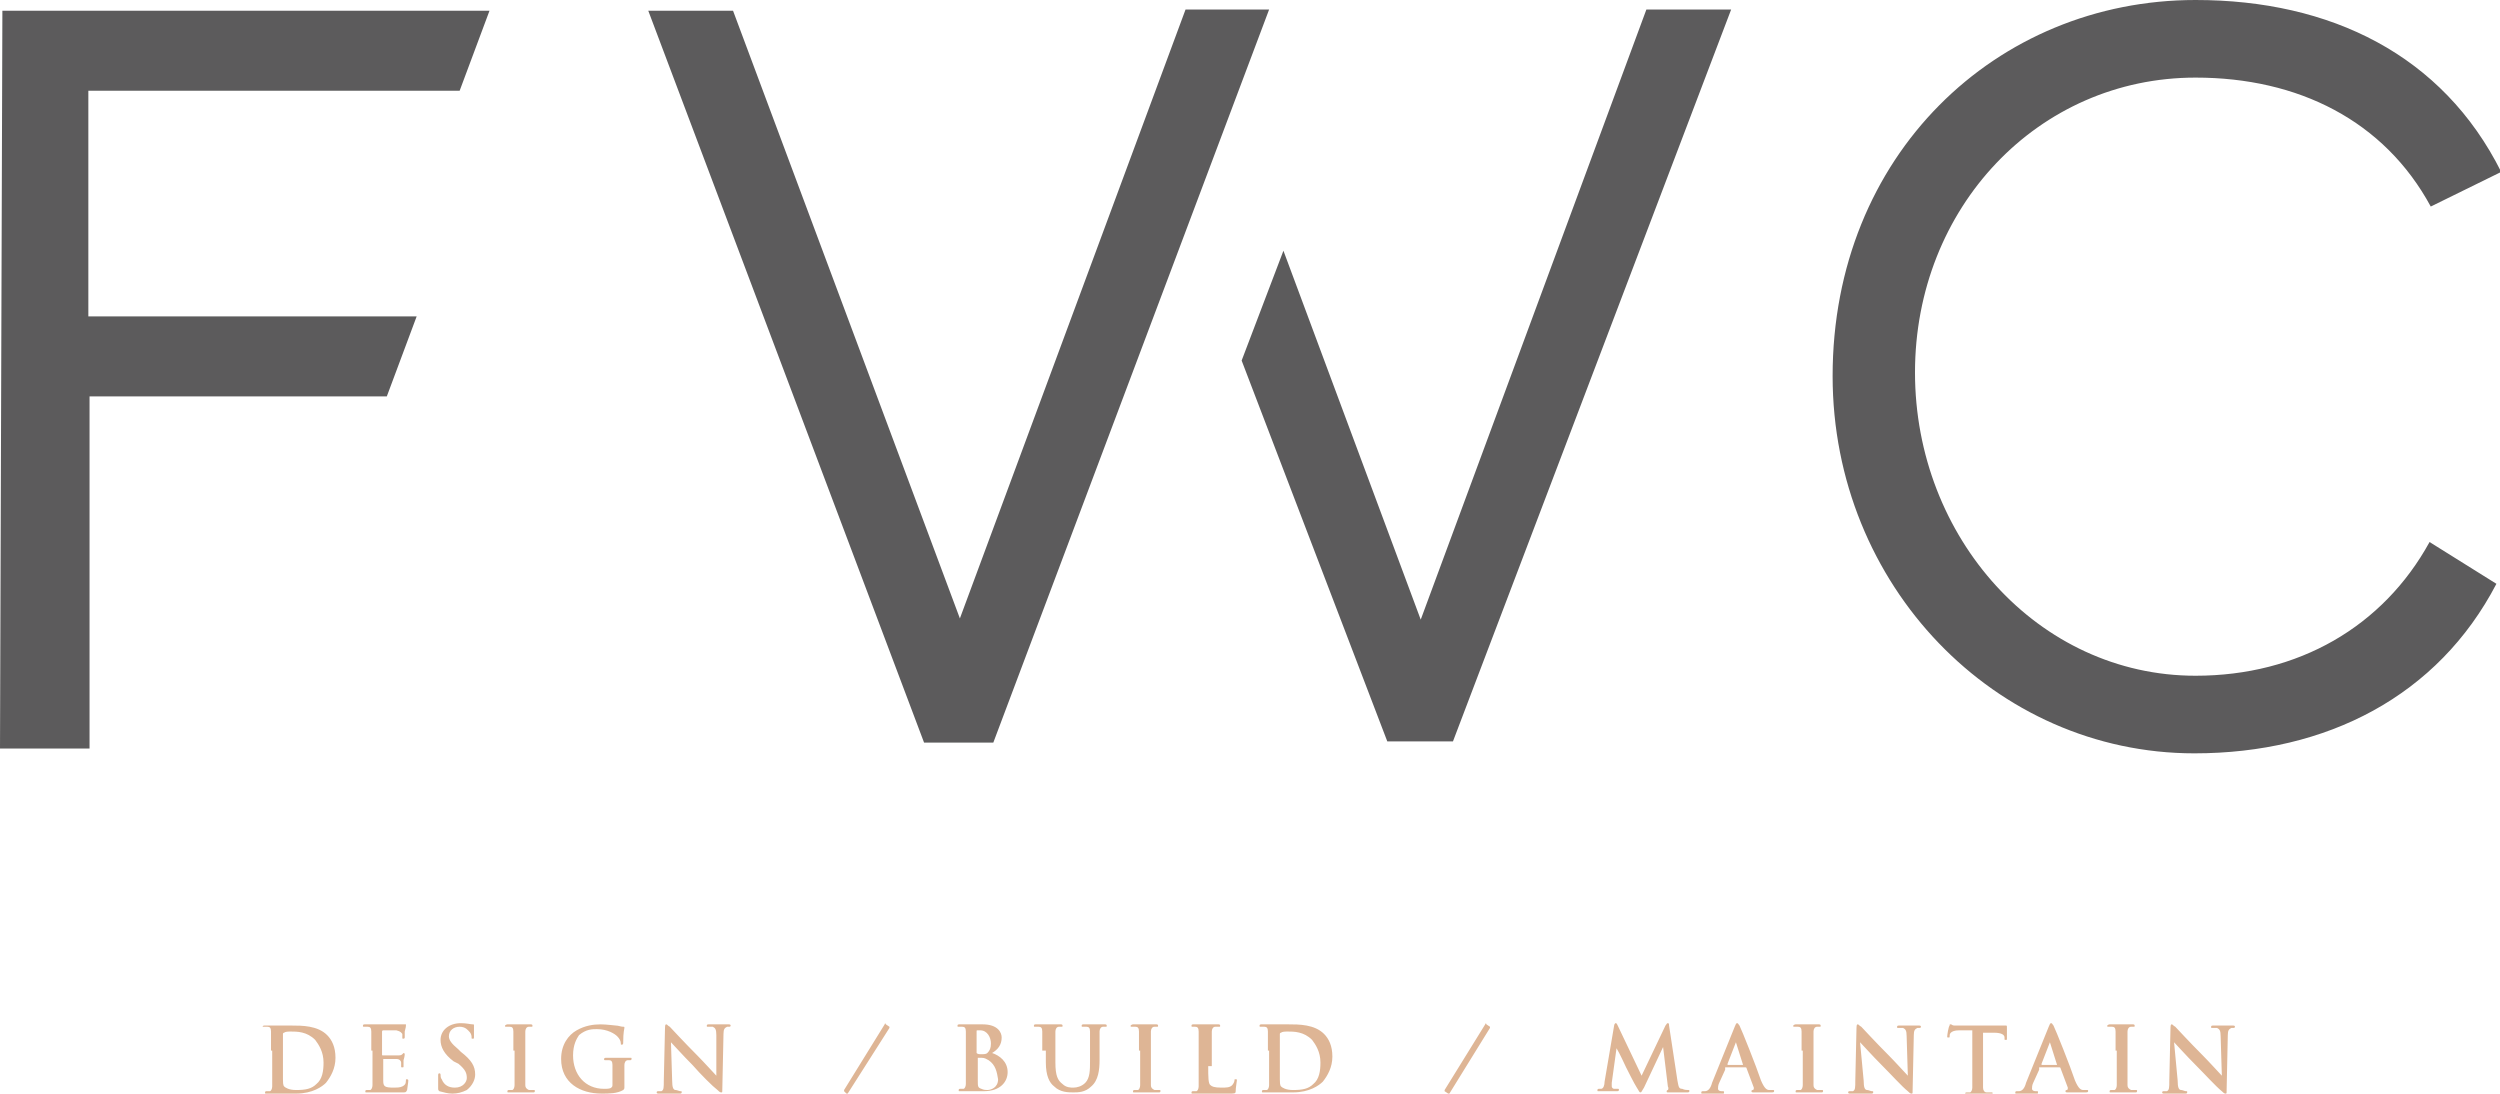 <svg xmlns="http://www.w3.org/2000/svg" viewBox="0 0 209.4 91.6"><path fill="#5c5b5c" d="M203.5 45.4c-3.9 7.1-11 11.2-19.6 11.2-13.2 0-23.5-11.6-23.5-25.4s10.3-24.7 23.5-24.7c8.6 0 15.8 3.6 19.7 10.8l5.9-2.9C204.6 4.6 195.2 0 183.9 0c-16.7 0-30.4 13-30.4 31.5 0 17.5 13.6 31.6 30.3 31.6 11.1 0 20.4-4.8 25.3-14.2l-5.6-3.5zM54.3.9h7.1l19 50.9L99.3.8h7L83.2 62.2h-5.8zM107.5 21l-3.5 9.2 12.2 31.9h5.5L145 .8h-7.1L119 51.9zM.2.9H41l-2.5 6.7H7.4v18.9h27.5l-2.5 6.7H7.5v29.5H0L.2.9z"></path><path fill="#deb595" d="M22.7 88v-1.6c0-.3-.1-.4-.3-.4H22c0-.1.1-.1.2-.1h2.2c.9 0 2.2 0 3 .8.4.4.7 1 .7 1.9 0 .9-.4 1.6-.8 2.1-.3.3-1.1.9-2.5.9h-2.5c-.1 0-.1 0-.1-.1 0 0 0-.1.1-.1h.3c.1 0 .2-.2.2-.4v-3zm1 .9v1.5c0 .2 0 .5.1.6.1.1.4.3 1 .3.8 0 1.3-.1 1.7-.5.5-.4.6-1.1.6-1.8 0-.9-.4-1.5-.7-1.9-.7-.7-1.5-.7-2.1-.7-.1 0-.4 0-.5.1-.1 0-.1.1-.1.1v2.3zm7.4-.9v-1.6c0-.3-.1-.4-.3-.4h-.3c-.1 0-.1 0-.1-.1s.1-.1.2-.1H34v.1c0 .1 0 .1-.1.5v.5s0 .1-.1.1-.1 0-.1-.1v-.3c-.1-.1-.1-.2-.5-.3h-1.1s-.1 0-.1.1v1.9c0 .1 0 .1.1.1h1.2c.2 0 .3 0 .4-.1l.1-.1s.1 0 .1.1c0 0 0 .2-.1.5v.5c0 .1 0 .1-.1.1s-.1 0-.1-.1V89c0-.1-.1-.3-.4-.3h-1.1v1.8c0 .5.1.6.9.6.2 0 .5 0 .7-.1.2-.1.3-.2.3-.5 0-.1 0-.1.1-.1s.1.1.1.1c0 .2-.1.7-.1.8-.1.2-.1.2-.4.2h-3c-.1 0-.1 0-.1-.1 0 0 0-.1.1-.1h.3c.1 0 .2-.2.2-.4V88zm5.7 3.4c-.1-.1-.1-.1-.1-.3v-1c0-.1 0-.2.1-.2s.1.1.1.1c0 .1 0 .3.1.4.2.5.6.7 1.1.7.7 0 1-.5 1-.8 0-.4-.1-.7-.7-1.2l-.4-.2c-.8-.6-1.1-1.2-1.1-1.8 0-.8.7-1.4 1.7-1.4.5 0 .8.1 1 .1.1 0 .1 0 .1.1v.9c0 .2 0 .2-.1.2s-.1 0-.1-.1 0-.3-.2-.5c-.1-.1-.3-.4-.8-.4s-.9.3-.9.8c0 .3.2.6.8 1.1l.2.2c.9.7 1.2 1.2 1.2 1.9 0 .4-.2.9-.7 1.3-.4.2-.8.3-1.2.3-.4 0-.7-.1-1.1-.2zM43 88v-1.6c0-.3-.1-.4-.3-.4h-.3c-.1 0-.1 0-.1-.1 0 0 .1-.1.2-.1h1.9c.1 0 .2 0 .2.1s0 .1-.1.1h-.2c-.2 0-.3.2-.3.4v4.5c0 .2.1.3.3.4h.4c.1 0 .1 0 .1.1s-.1.1-.1.1h-2.1c-.1 0-.1 0-.1-.1 0 0 0-.1.1-.1h.3c.1 0 .2-.2.2-.4V88zm9.3 3c0 .2 0 .2-.1.3-.5.3-1.2.3-1.8.3-1.8 0-3.4-.9-3.4-2.9 0-1.2.6-2 1.3-2.4.7-.4 1.4-.5 2-.5.5 0 1.2.1 1.3.1.2 0 .4.1.6.1.1 0 .1 0 .1.1s-.1.3-.1 1.2c0 .1 0 .2-.1.2s-.1 0-.1-.1c0-.2-.1-.4-.3-.6-.2-.2-.8-.6-1.7-.6-.4 0-.9 0-1.5.5-.2.3-.5.8-.5 1.7 0 1.6 1 2.8 2.6 2.8.2 0 .5 0 .6-.1.1-.1.1-.1.1-.3v-1.6c0-.3-.1-.4-.3-.4h-.3c-.1 0-.1 0-.1-.1s.1-.1.2-.1h2c.1 0 .1 0 .1.1 0 0 0 .1-.1.1h-.2c-.2 0-.3.2-.3.4V91zm4-.5c0 .6.1.8.3.8.1 0 .3.1.4.1.1 0 .1 0 .1.1s-.1.1-.2.1h-1.7c-.1 0-.2 0-.2-.1 0 0 0-.1.1-.1h.3c.2-.1.2-.3.2-.9l.1-4.4c0-.1 0-.3.1-.3s.1.1.3.2c.1.1 1.2 1.3 2.3 2.4.5.5 1.5 1.6 1.6 1.7v-3.4c0-.5-.1-.6-.3-.7h-.4c-.1 0-.1 0-.1-.1s.1-.1.2-.1H61c.1 0 .2 0 .2.1 0 0 0 .1-.1.1h-.2c-.2.1-.3.2-.3.6l-.1 4.7c0 .2 0 .2-.1.2s-.2-.1-.3-.2c-.4-.3-1.4-1.3-2.1-2.1-.8-.8-1.6-1.7-1.8-1.9l.1 3.2zm14.4.9v-.1l3.4-5.5c0-.1.1-.1.1 0l.3.2v.1L71 91.6c0 .1-.1.1-.1 0l-.2-.2zM80.9 88v-1.6c0-.3-.1-.4-.3-.4h-.3c-.1 0-.1 0-.1-.1s.1-.1.2-.1h1.9c1.3 0 1.6.7 1.6 1.1 0 .6-.3 1-.8 1.3.6.2 1.3.7 1.3 1.6 0 .8-.6 1.6-2 1.6h-2c-.1 0-.1 0-.1-.1 0 0 0-.1.1-.1h.3c.1 0 .2-.2.2-.4V88zm.9.2c.1.1.2.1.4.1s.4 0 .5-.1c.2-.2.3-.4.3-.8 0-.5-.3-1.1-.9-1.1h-.2c-.1 0-.1 0-.1.1v1.8zm1 .6c-.2-.1-.3-.2-.6-.2h-.3v1.9c0 .5 0 .6.3.7.2.1.4.1.5.1.3 0 .9-.2.9-.9-.1-.6-.2-1.2-.8-1.6zm4.5-.8v-1.6c0-.3-.1-.4-.3-.4h-.3c-.1 0-.1 0-.1-.1s.1-.1.2-.1h2c.1 0 .2 0 .2.1s0 .1-.1.1h-.2c-.2 0-.3.2-.3.4V89c0 1.1.2 1.5.6 1.8.3.3.7.3.9.3.3 0 .7-.1 1-.4.4-.4.4-1.1.4-1.8v-2.5c0-.3-.1-.4-.3-.4h-.3c-.1 0-.1 0-.1-.1s.1-.1.2-.1h1.7c.1 0 .2 0 .2.1s0 .1-.1.1h-.2c-.2 0-.3.2-.3.4v2.4c0 .8-.1 1.7-.7 2.2-.5.5-1.1.5-1.5.5-.4 0-1.1 0-1.6-.5-.4-.3-.7-.9-.7-2v-1zm8.1 0v-1.6c0-.3-.1-.4-.3-.4h-.3c-.1 0-.1 0-.1-.1 0 0 .1-.1.2-.1h1.9c.1 0 .2 0 .2.1s0 .1-.1.1h-.2c-.2 0-.3.2-.3.4v4.5c0 .2.1.3.3.4h.4c.1 0 .1 0 .1.1s-.1.1-.1.1H95c-.1 0-.1 0-.1-.1 0 0 0-.1.1-.1h.3c.1 0 .2-.2.2-.4V88zm5.8 1.3c0 .9 0 1.5.2 1.6.1.1.3.2.9.2.4 0 .7 0 .9-.2.1-.1.2-.3.2-.4 0-.1 0-.1.1-.1s.1 0 .1.1-.1.6-.1.9c0 .2-.1.2-.5.2h-3.1c-.1 0-.1 0-.1-.1 0 0 0-.1.1-.1h.3c.1 0 .2-.2.2-.4v-4.6c0-.3-.1-.4-.3-.4h-.2c-.1 0-.1 0-.1-.1s.1-.1.2-.1h2c.1 0 .2 0 .2.1s0 .1-.1.1h-.3c-.2 0-.3.2-.3.4v2.9zm5-1.3v-1.6c0-.3-.1-.4-.3-.4h-.3c-.1 0-.1 0-.1-.1s.1-.1.2-.1h2.2c.9 0 2.2 0 3 .8.4.4.7 1 .7 1.9 0 .9-.4 1.6-.8 2.1-.3.3-1.1.9-2.5.9h-2.5c-.1 0-.1 0-.1-.1 0 0 0-.1.1-.1h.3c.1 0 .2-.2.2-.4V88zm1 .9v1.5c0 .2 0 .5.1.6.1.1.4.3 1 .3.8 0 1.3-.1 1.7-.5.5-.4.6-1.1.6-1.8 0-.9-.4-1.5-.7-1.9-.7-.7-1.5-.7-2.1-.7-.1 0-.4 0-.5.1-.1 0-.1.1-.1.1v2.3zm13.8 2.5v-.1l3.4-5.5c0-.1.1-.1.1 0l.3.2v.1l-3.4 5.5c0 .1-.1.1-.1 0l-.3-.2zm14.2-5.5c0-.1.1-.2.1-.2.1 0 .1 0 .2.2l2 4.2 2-4.2c.1-.1.1-.2.2-.2s.1.1.1.2l.7 4.6c.1.5.1.7.4.7.2.1.4.1.5.1.1 0 .1 0 .1.1s-.1.1-.2.1h-1.5c-.2 0-.2 0-.2-.1 0 0 0-.1.1-.1 0 0 .1-.1 0-.3l-.4-3.3-1.6 3.4c-.2.3-.2.4-.3.4-.1 0-.1-.1-.3-.4-.2-.3-.8-1.5-.9-1.7-.1-.2-.5-1.1-.8-1.6l-.4 2.9v.3c0 .1.1.2.2.2h.3c.1 0 .1 0 .1.1s-.1.1-.2.1h-1.5c-.1 0-.1 0-.1-.1 0 0 0-.1.1-.1h.2c.2 0 .3-.3.3-.6l.8-4.7zm9.3 3.7-.5 1.1c-.1.2-.1.4-.1.5 0 .1.1.2.3.2h.1c.1 0 .1 0 .1.1s0 .1-.1.1h-1.7c-.1 0-.1 0-.1-.1 0 0 0-.1.1-.1h.2c.3 0 .5-.3.6-.7l1.9-4.7c.1-.2.1-.3.2-.3s.1.1.2.2c.2.4 1.4 3.4 1.8 4.6.3.7.5.8.7.8h.3c.1 0 .1 0 .1.1s-.1.1-.3.1h-1.4c-.1 0-.2 0-.2-.1 0 0 0-.1.1-.1s.1-.1.1-.2l-.6-1.6s0-.1-.1-.1h-1.7zm1.5-.4c.1 0 .1 0 0 0l-.6-1.9v-.1.1l-.7 1.8v.1h1.3zm4.9-1.2v-1.6c0-.3-.1-.4-.3-.4h-.3c-.1 0-.1 0-.1-.1 0 0 .1-.1.2-.1h1.9c.1 0 .2 0 .2.1s0 .1-.1.1h-.2c-.2 0-.3.2-.3.4v4.5c0 .2.1.3.3.4h.4c.1 0 .1 0 .1.1s-.1.1-.1.1h-2.1c-.1 0-.1 0-.1-.1 0 0 0-.1.1-.1h.3c.1 0 .2-.2.2-.4V88zm5.2 2.5c0 .6.1.8.3.8.1 0 .3.1.4.1.1 0 .1 0 .1.1s-.1.1-.2.1H155c-.1 0-.2 0-.2-.1 0 0 0-.1.1-.1h.3c.2-.1.2-.3.2-.9l.1-4.4c0-.1 0-.3.1-.3s.1.1.3.2c.1.1 1.2 1.3 2.3 2.4.5.5 1.5 1.6 1.6 1.7l-.1-3.3c0-.5-.1-.6-.3-.7h-.4c-.1 0-.1 0-.1-.1s.1-.1.2-.1h1.6c.1 0 .2 0 .2.1 0 0 0 .1-.1.1h-.2c-.2.1-.3.2-.3.6l-.1 4.7c0 .2 0 .2-.1.2s-.2-.1-.3-.2c-.5-.4-1.4-1.4-2.2-2.2-.8-.8-1.6-1.7-1.8-1.9l.3 3.2zm9.1-4.2h-1.1c-.4 0-.6.1-.7.2-.1.1-.1.2-.1.3 0 .1 0 .1-.1.1s-.1 0-.1-.1.1-.8.2-.9c0-.1 0-.1.1-.1s.1.1.3.1h4.3c.1 0 .1 0 .1.2v.9c0 .1 0 .1-.1.1s-.1 0-.1-.1v-.1c0-.2-.2-.4-.9-.4h-.9v4.6c0 .2.1.4.3.4h.4c.1 0 .1 0 .1.1s-.1.1-.1.1h-2.1c-.1 0-.1 0-.1-.1 0 0 0-.1.1-.1h.3c.1 0 .2-.2.2-.4v-4.8zm5.6 3.3-.5 1.1c-.1.2-.1.4-.1.5 0 .1.1.2.3.2h.1c.1 0 .1 0 .1.1s0 .1-.1.1h-1.7c-.1 0-.1 0-.1-.1 0 0 0-.1.1-.1h.2c.3 0 .5-.3.6-.7l1.9-4.7c.1-.2.1-.3.2-.3s.1.1.2.2c.2.4 1.4 3.4 1.8 4.6.3.7.5.8.7.8h.3c.1 0 .1 0 .1.1s-.1.1-.3.1h-1.4c-.1 0-.2 0-.2-.1 0 0 0-.1.1-.1s.1-.1.1-.2l-.6-1.6s0-.1-.1-.1h-1.7zm1.5-.4c.1 0 .1 0 0 0l-.6-1.9v-.1.1l-.7 1.8v.1h1.3zm4.9-1.2v-1.6c0-.3-.1-.4-.3-.4h-.3c-.1 0-.1 0-.1-.1 0 0 .1-.1.2-.1h1.9c.1 0 .2 0 .2.1s0 .1-.1.1h-.2c-.2 0-.3.2-.3.4v4.5c0 .2.1.3.3.4h.4c.1 0 .1 0 .1.1s-.1.1-.1.1h-2.1c-.1 0-.1 0-.1-.1 0 0 0-.1.1-.1h.3c.1 0 .2-.2.2-.4V88zm5.2 2.5c0 .6.1.8.3.8.1 0 .3.1.4.1.1 0 .1 0 .1.1s-.1.1-.2.1h-1.7c-.1 0-.2 0-.2-.1 0 0 0-.1.1-.1h.3c.2-.1.2-.3.2-.9l.1-4.4c0-.1 0-.3.1-.3s.1.1.3.2c.1.1 1.2 1.3 2.3 2.4.5.5 1.5 1.6 1.6 1.7l-.1-3.3c0-.5-.1-.6-.3-.7h-.4c-.1 0-.1 0-.1-.1s.1-.1.2-.1h1.6c.1 0 .2 0 .2.1 0 0 0 .1-.1.1h-.2c-.2.1-.3.2-.3.6l-.1 4.7c0 .2 0 .2-.1.2s-.2-.1-.3-.2c-.5-.4-1.4-1.4-2.2-2.2-.8-.8-1.6-1.7-1.8-1.9l.3 3.2z"></path></svg>